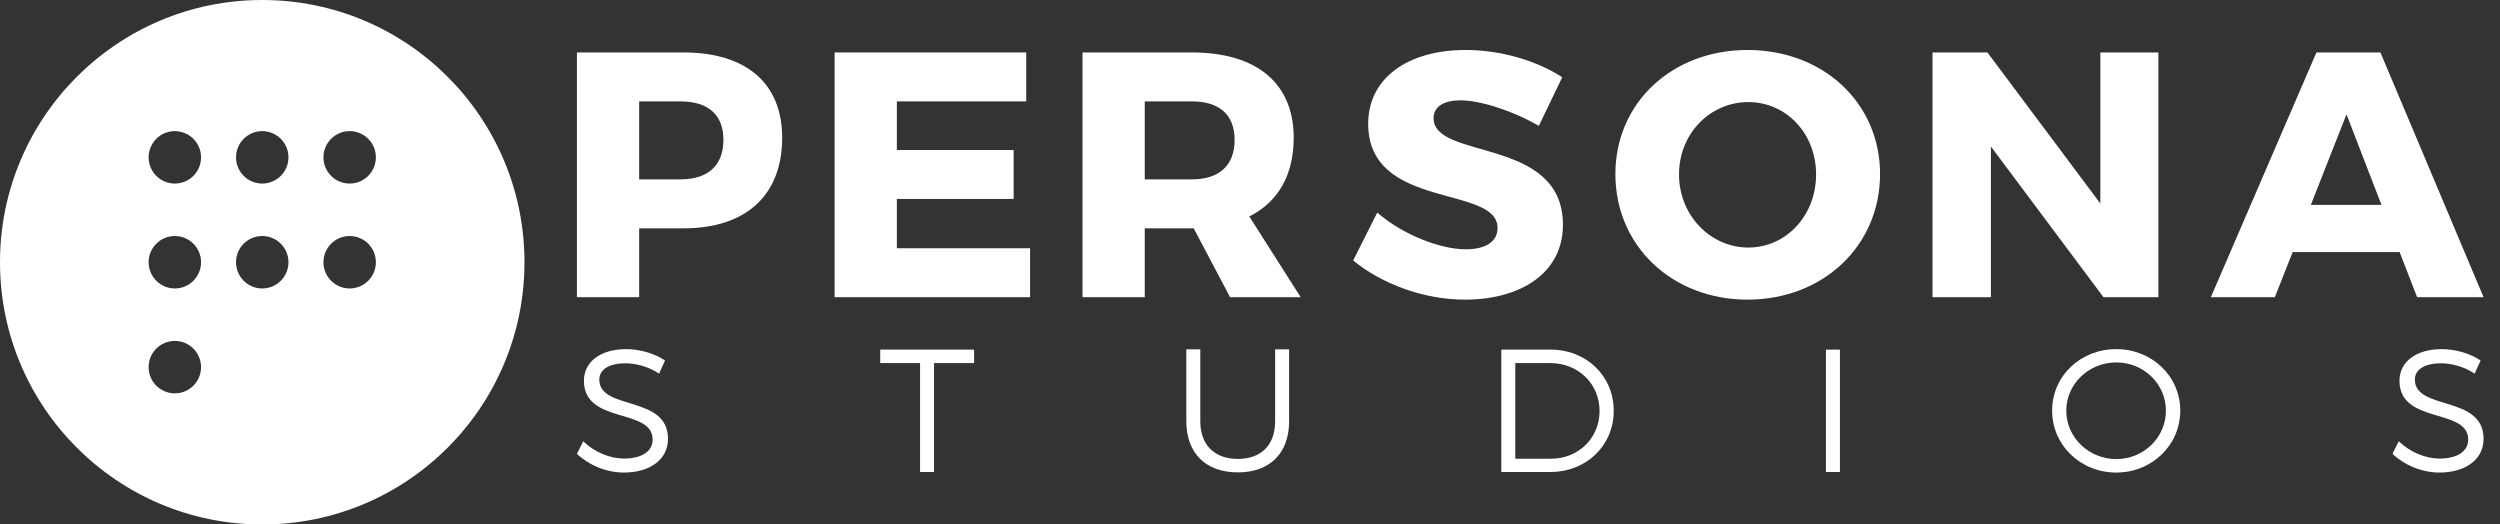 <svg fill="none" height="30" viewBox="0 0 143 30" width="143" xmlns="http://www.w3.org/2000/svg"
  xmlns:xlink="http://www.w3.org/1999/xlink">
  <rect x="0" y="0" width="143" height="30" fill="#333333" stroke="none"/>
  <clipPath id="a">
    <path d="m0 0h30v30h-30z" />
  </clipPath>
  <g clip-path="url(#a)">
    <path clip-rule="evenodd"
      d="m30 15c0 8.284-6.716 15-15 15-8.284 0-15-6.716-15-15 0-8.284 6.716-15 15-15 8.284 0 15 6.716 15 15zm-20-4.5c.828 0 1.5-.672 1.5-1.5 0-.828-.672-1.5-1.5-1.5-.828 0-1.5.672-1.5 1.5 0 .828.672 1.5 1.5 1.5zm11.5-1.5c0 .828-.672 1.5-1.5 1.5-.828 0-1.5-.672-1.5-1.5s.672-1.5 1.5-1.5c.829 0 1.5.672 1.5 1.5zm-6.5 1.5c.828 0 1.5-.672 1.5-1.5s-.672-1.5-1.5-1.5c-.829 0-1.5.672-1.5 1.5s.672 1.5 1.5 1.5zm-3.5 10.5c0 .829-.672 1.5-1.5 1.5-.828 0-1.5-.672-1.5-1.5 0-.828.672-1.5 1.5-1.5.828 0 1.5.672 1.5 1.5zm-1.5-4.5c.828 0 1.5-.672 1.5-1.5s-.672-1.5-1.5-1.5c-.828 0-1.5.672-1.5 1.5s.672 1.5 1.5 1.5zm11.5-1.5c0 .828-.672 1.5-1.5 1.5-.828 0-1.5-.672-1.5-1.5s.672-1.5 1.5-1.5c.829 0 1.5.672 1.5 1.5zm-6.5 1.5c.828 0 1.5-.672 1.5-1.5s-.672-1.5-1.5-1.5c-.829 0-1.5.672-1.5 1.5s.672 1.5 1.5 1.5z"
      fill="#fff" fill-rule="evenodd" />
  </g>
  <g fill="#fff">
    <path
      d="m33 3h6.1c3.58 0 5.64 1.76 5.64 4.88 0 3.28-2.06 5.18-5.64 5.18h-2.54v3.94h-3.56zm3.56 2.8v4.46h2.36c1.56 0 2.46-.78 2.46-2.26 0-1.46-.9-2.2-2.46-2.2z" />
    <path
      d="m58.7 5.8h-7.4v2.78h6.68v2.8h-6.68v2.82h7.62v2.8h-11.18v-14h10.96z" />
    <path
      d="m70.36 17-2.08-3.94h-.1-2.7v3.94h-3.56v-14h6.26c3.7 0 5.82 1.76 5.82 4.88 0 2.14-.9 3.68-2.54 4.5l2.94 4.62zm-4.88-6.74h2.7c1.54 0 2.44-.78 2.44-2.26 0-1.46-.9-2.2-2.44-2.2h-2.7z" />
    <path
      d="m83.84 2.859c2.02 0 4.08.62 5.52 1.56l-1.34 2.78c-1.48-.86-3.34-1.46-4.48-1.46-.92 0-1.54.34-1.54 1.02 0 2.42 7.4 1.04 7.4 6.1 0 2.8-2.48 4.28-5.6 4.28-2.34 0-4.74-.88-6.4-2.24l1.38-2.74c1.44 1.26 3.6 2.1 5.06 2.1 1.12 0 1.82-.42 1.82-1.22 0-2.48-7.4-1-7.4-5.96 0-2.58 2.22-4.22 5.58-4.22z" />
    <path
      d="m99.96 2.859c4.34 0 7.58 3.04 7.58 7.1 0 4.08-3.24 7.18-7.58 7.18-4.32 0-7.56-3.08-7.56-7.18 0-4.08 3.24-7.1 7.56-7.1zm.04 2.98c-2.16 0-3.96 1.78-3.96 4.14 0 2.36 1.82 4.18 3.96 4.18 2.16 0 3.88-1.82 3.88-4.18 0-2.36-1.72-4.14-3.88-4.14z" />
    <path d="m123.46 17h-3.14l-6.44-8.62v8.62h-3.34v-14h3.14l6.46 8.64v-8.64h3.32z" />
    <path
      d="m137.26 14.42h-6.12l-1.02 2.58h-3.66l6.04-14h3.66l5.9 14h-3.8zm-1.04-2.7-2-5.18-2.04 5.18z" />
    <path
      d="m35.82 19.97c.81 0 1.64.26 2.22.65l-.34.75c-.63-.42-1.37-.59-1.93-.59-.9 0-1.49.34-1.49.93 0 1.8 3.94.86 3.93 3.4 0 1.17-1.03 1.92-2.53 1.92-1.02 0-2.02-.44-2.68-1.07l.36-.72c.65.63 1.54.99 2.33.99 1.01 0 1.64-.41 1.64-1.08.01-1.84-3.93-.86-3.93-3.37 0-1.1.97-1.81 2.42-1.81z" />
    <path d="m55.718 20.769h-2.29v6.23h-.8v-6.23h-2.28v-.77h5.37z" />
    <path
      d="m73.737 19.98v4.12c0 1.82-1.1 2.92-2.93 2.92-1.84 0-2.95-1.1-2.95-2.92v-4.12h.8v4.12c0 1.36.82 2.15 2.15 2.15 1.33 0 2.13-.79 2.13-2.15v-4.12z" />
    <path
      d="m85.875 19.999h2.83c2.04 0 3.6 1.51 3.6 3.5 0 1.99-1.57 3.5-3.63 3.5h-2.8zm.8.77v5.47h2.04c1.56 0 2.78-1.17 2.78-2.73 0-1.57-1.24-2.74-2.81-2.74z" />
    <path d="m105.243 26.999h-.8v-7h.8z" />
    <path
      d="m121.051 19.97c2.04 0 3.66 1.55 3.66 3.52 0 1.97-1.62 3.54-3.66 3.54-2.05 0-3.67-1.57-3.67-3.54 0-1.98 1.62-3.52 3.67-3.52zm0 .76c-1.56 0-2.86 1.22-2.86 2.76 0 1.54 1.3 2.77 2.86 2.77s2.84-1.23 2.84-2.77c0-1.54-1.28-2.76-2.84-2.76z" />
    <path
      d="m139.67 19.97c.81 0 1.64.26 2.22.65l-.34.75c-.63-.42-1.37-.59-1.93-.59-.9 0-1.49.34-1.49.93 0 1.8 3.94.86 3.93 3.4 0 1.17-1.03 1.92-2.53 1.92-1.02 0-2.02-.44-2.68-1.07l.36-.72c.65.63 1.54.99 2.33.99 1.01 0 1.64-.41 1.64-1.08.01-1.84-3.93-.86-3.93-3.37 0-1.1.97-1.81 2.42-1.81z" />
  </g>
</svg>